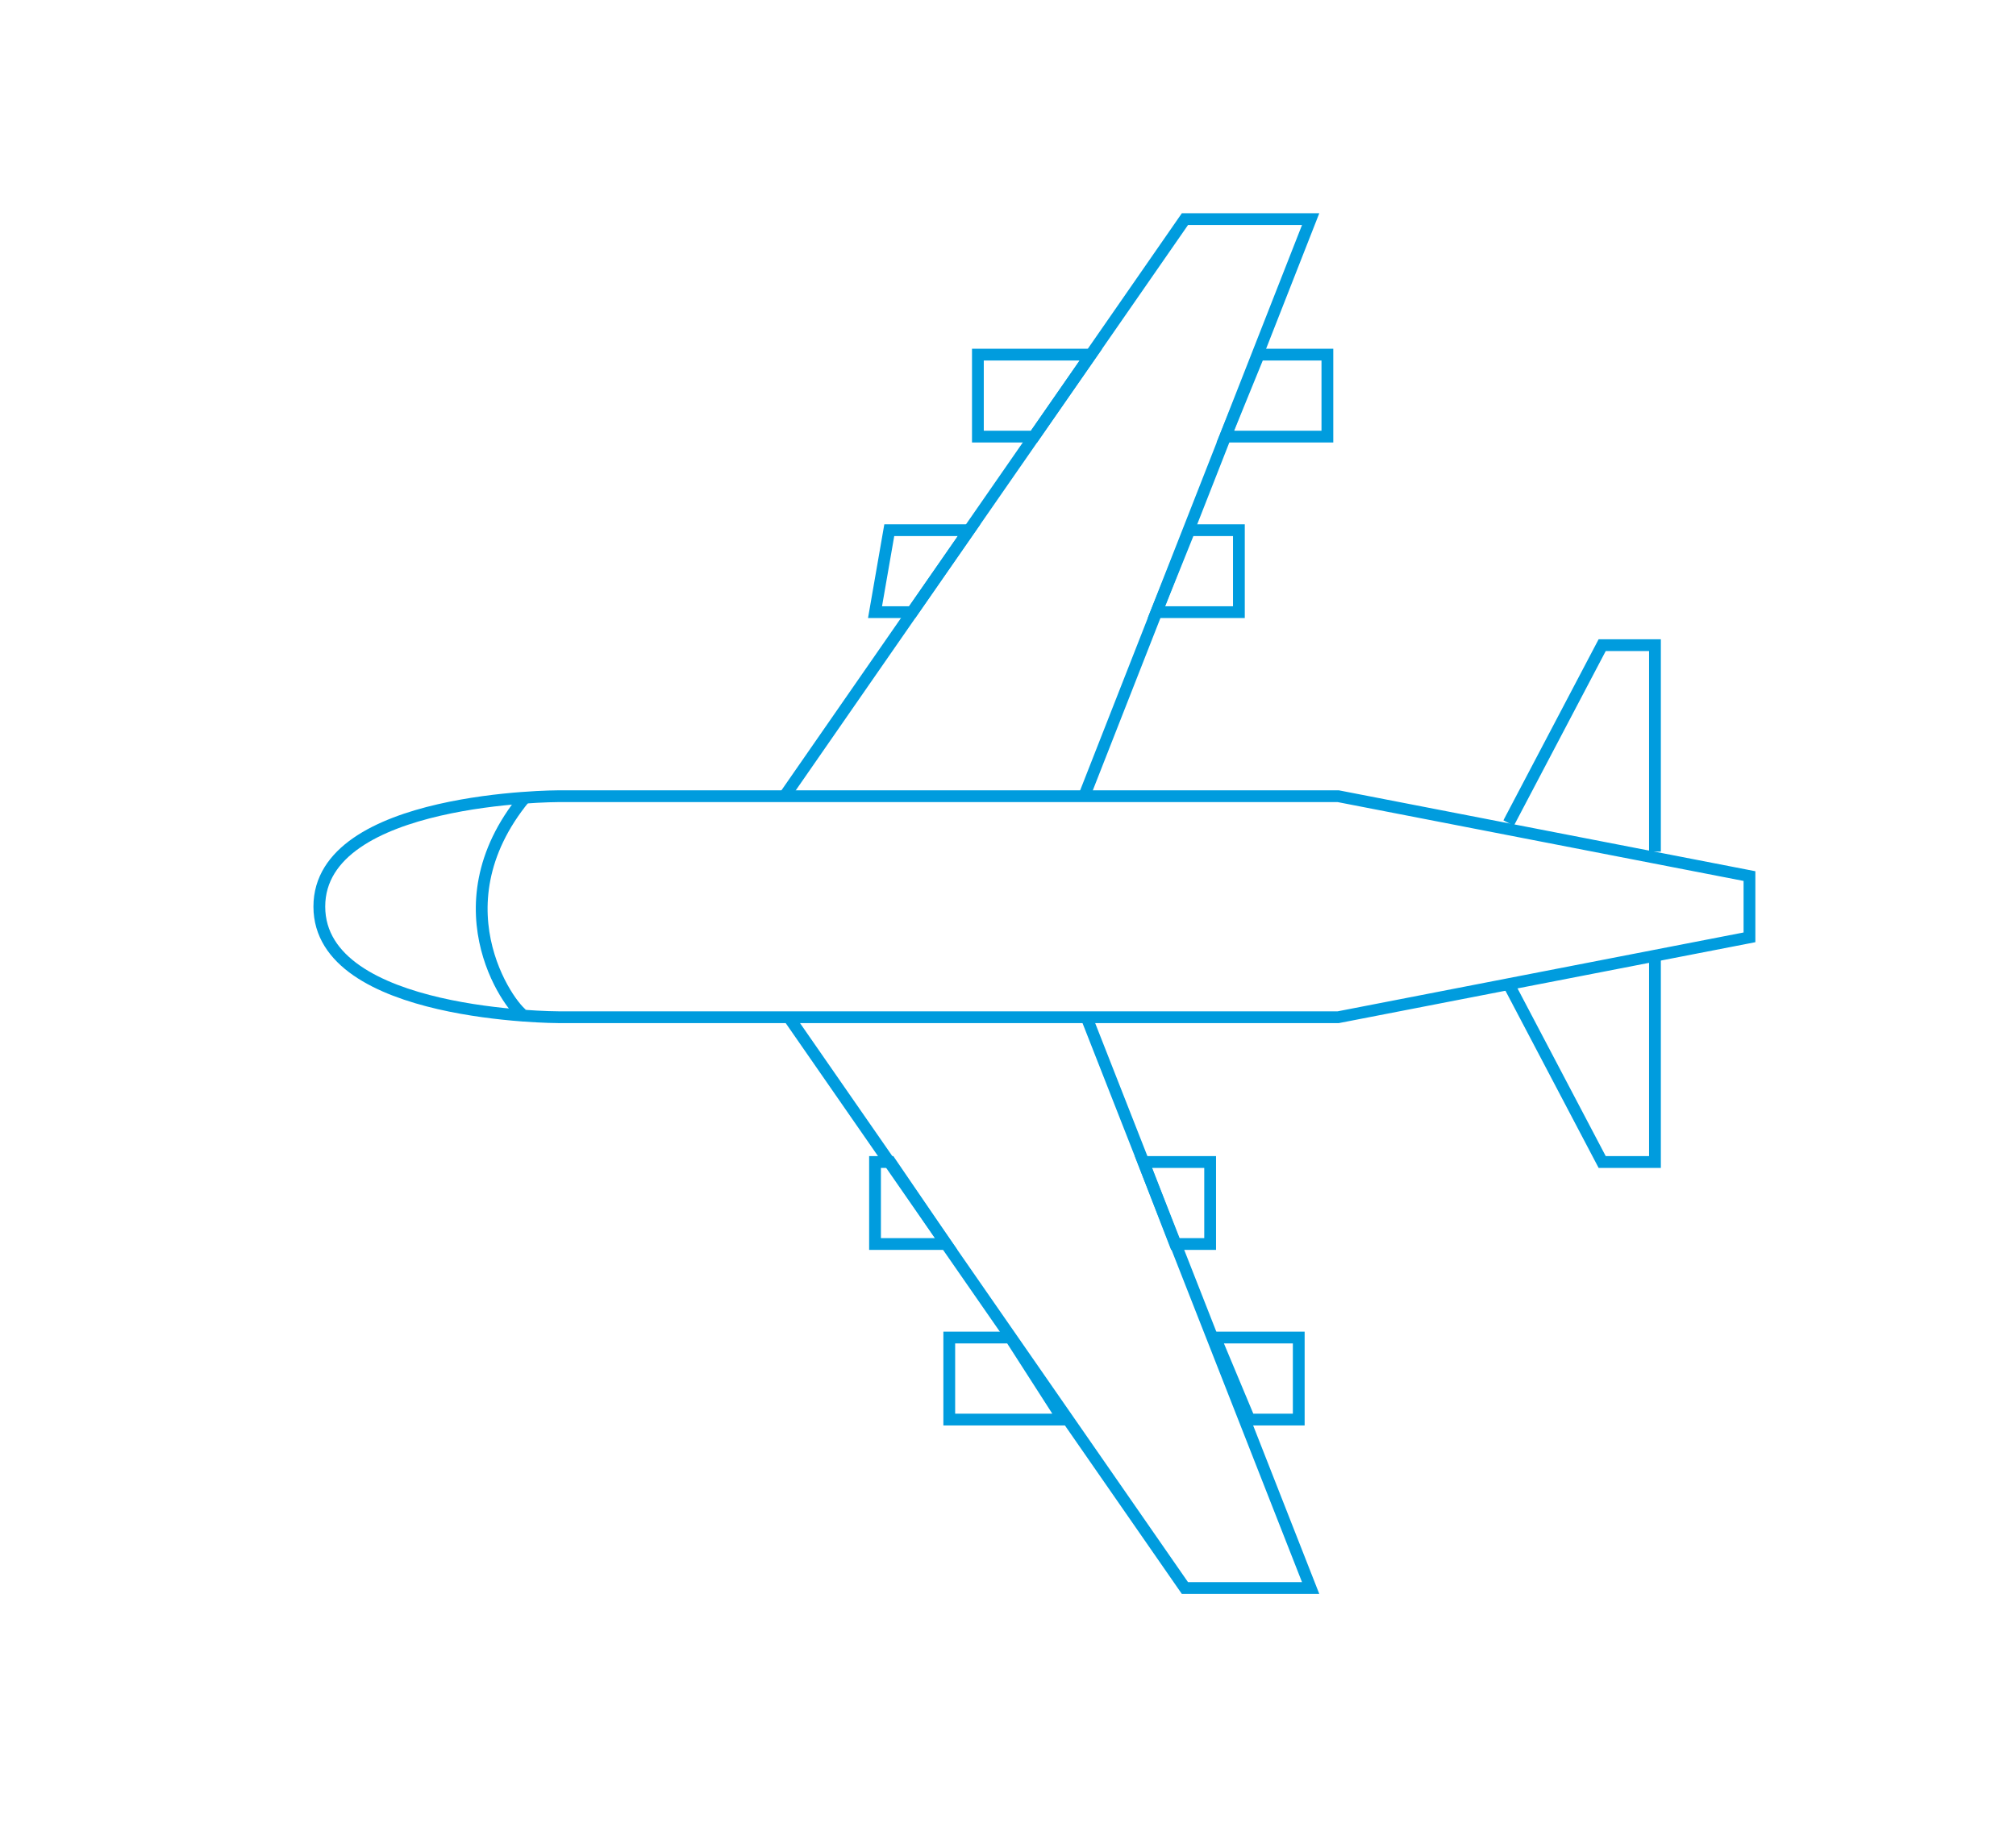 <?xml version="1.0" encoding="utf-8"?>
<!-- Generator: Adobe Illustrator 27.7.0, SVG Export Plug-In . SVG Version: 6.00 Build 0)  -->
<svg version="1.1" id="Layer_1" xmlns="http://www.w3.org/2000/svg" xmlns:xlink="http://www.w3.org/1999/xlink" x="0px" y="0px"
	 viewBox="0 0 171.09 154.74" style="enable-background:new 0 0 171.09 154.74;" xml:space="preserve">
<style type="text/css">
	.st0{fill:none;stroke:#009CDE;stroke-miterlimit:10;}
</style>
<polygon class="st0" points="110.22,113.53 103.12,113.53 106.03,120.49 110.22,120.49 "/>
<polygon class="st0" points="80.56,120.49 90.22,120.49 85.75,113.53 80.56,113.53 "/>
<polygon class="st0" points="102.7,98.63 97.04,98.63 99.73,105.59 102.7,105.59 "/>
<polygon class="st0" points="74.26,105.59 80.3,105.59 75.55,98.63 74.26,98.63 "/>
<polygon class="st0" points="112.65,37.06 103.99,37.06 106.83,30.1 112.65,30.1 "/>
<polygon class="st0" points="82.99,30.1 92.58,30.1 87.75,37.06 82.99,37.06 "/>
<polygon class="st0" points="105.14,51.96 98.14,51.96 100.94,45 105.14,45 "/>
<polygon class="st0" points="75.47,45 82.24,45 77.41,51.96 74.26,51.96 "/>
<polyline class="st0" points="140.45,81.13 140.45,98.63 135.97,98.63 128.03,83.53 "/>
<polyline class="st0" points="140.45,72.28 140.45,54.76 135.97,54.76 128.03,69.86 "/>
<path class="st0" d="M148.47,76.95v-2.59l-34.9-6.78H47.42c0,0-20.32,0-20.32,9.37c0,9.39,20.32,9.39,20.32,9.39h66.15l34.9-6.78
	V76.95z"/>
<polyline class="st0" points="66.94,86.34 100.56,134.79 111.23,134.79 92.21,86.34 "/>
<polyline class="st0" points="66.58,67.58 100.56,18.6 111.23,18.6 92.01,67.58 "/>
<path class="st0" d="M44.54,86.21c-0.78-0.06-7.83-8.99,0-18.51"/>
</svg>
